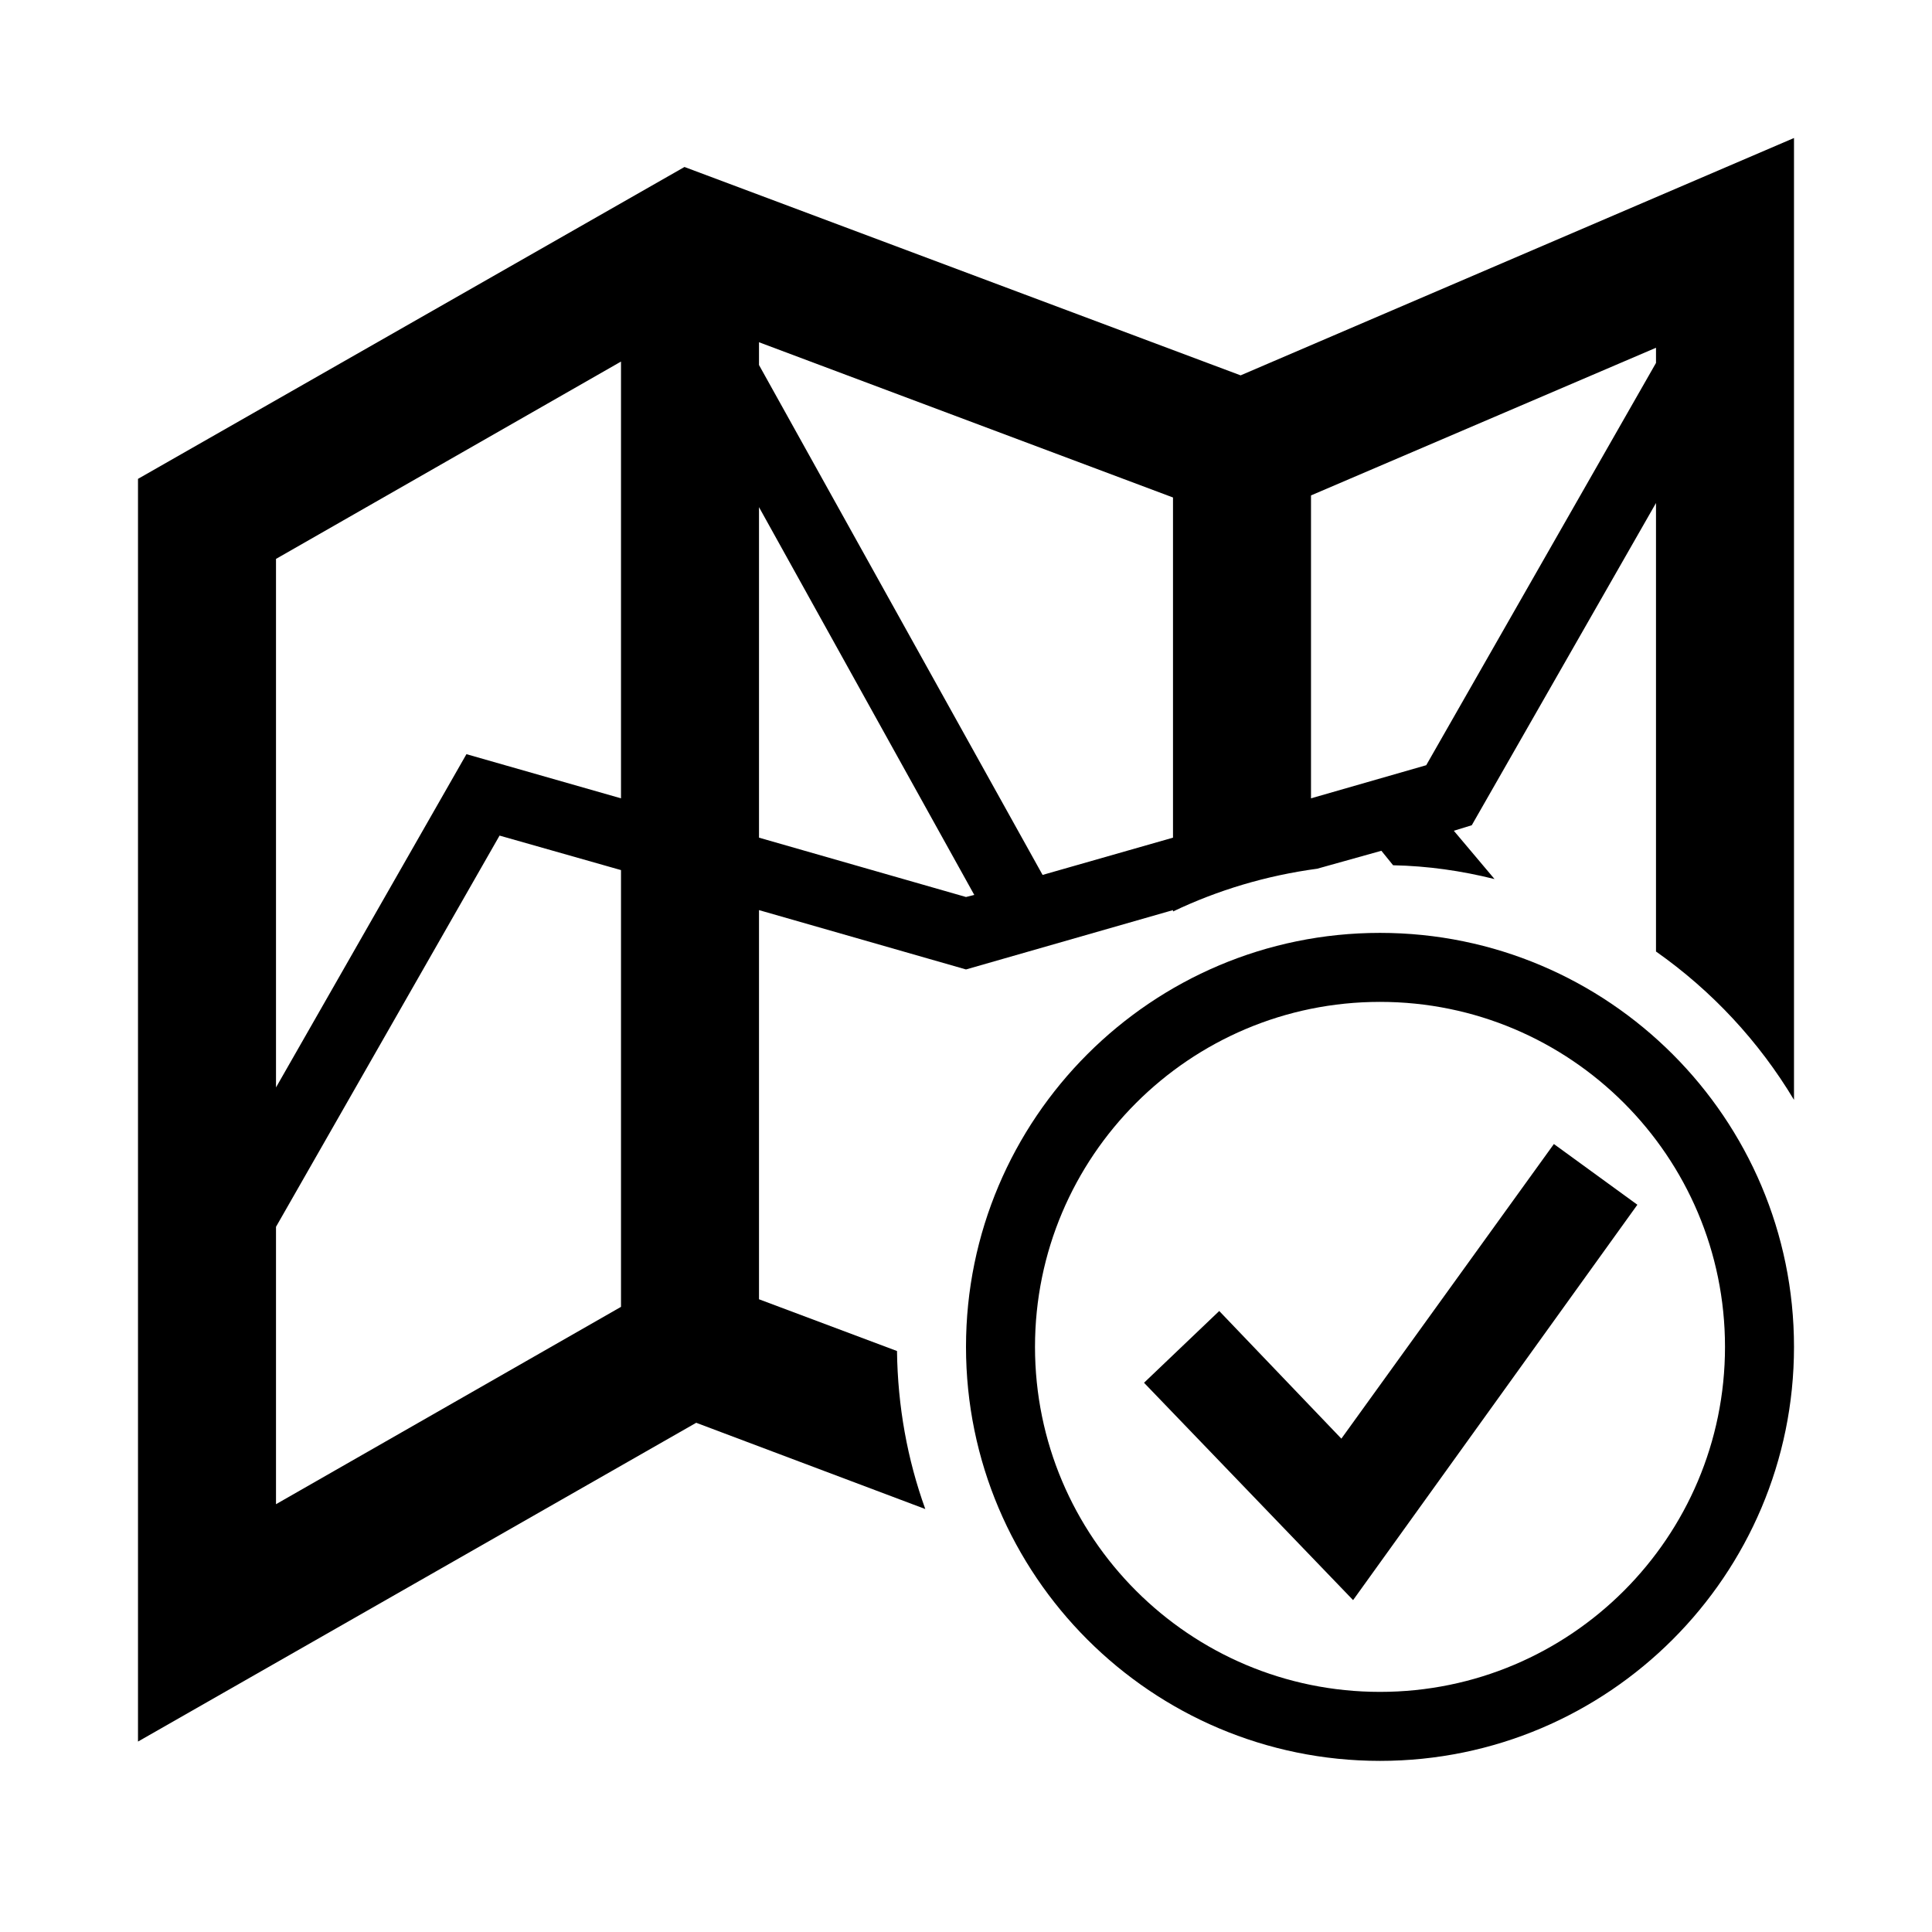 <?xml version="1.0" encoding="UTF-8"?>
<svg xmlns="http://www.w3.org/2000/svg" viewBox="0 0 28 28">
  <path fill="none" d="M0 0h28v28H0z"></path>
  <path d="M17.98 5.44 9.92 2.42 2 6.94v18.3l8.09-4.62 3.32 1.25c-.26-.72-.4-1.49-.41-2.29l-2-.75v-5.64l3 .86 3-.86v.02c.65-.31 1.35-.52 2.09-.62l.93-.26.17.21c.5.01.99.08 1.47.2l-.59-.7.26-.08L24 7.29v6.5c.81.57 1.49 1.3 2 2.15V2l-8.02 3.44ZM9 18.94 4 21.8v-4.02l3.24-5.67 1.76.5v6.33Zm0-7.37-2.24-.64L4 15.76V8.1l5-2.86v6.33ZM14 13l-3-.86V7.35l3.12 5.62L14 13Zm3-.86-1.89.54L11 5.29v-.33l6 2.25v4.93Zm7-6.88-3.33 5.83-1.67.48V7.18l5-2.14v.23Z"></path>
  <path d="M20 13.52c-3.31 0-6 2.69-6 6s2.69 6 6 6 6-2.69 6-6-2.69-6-6-6Zm0 11c-2.76 0-5-2.24-5-5s2.24-5 5-5 5 2.24 5 5-2.24 5-5 5Z"></path>
  <path d="M19.44 20.85 17.67 19l-1.09 1.04 3.03 3.15 4.12-5.73-1.21-.88-3.08 4.27z"></path>
</svg>

